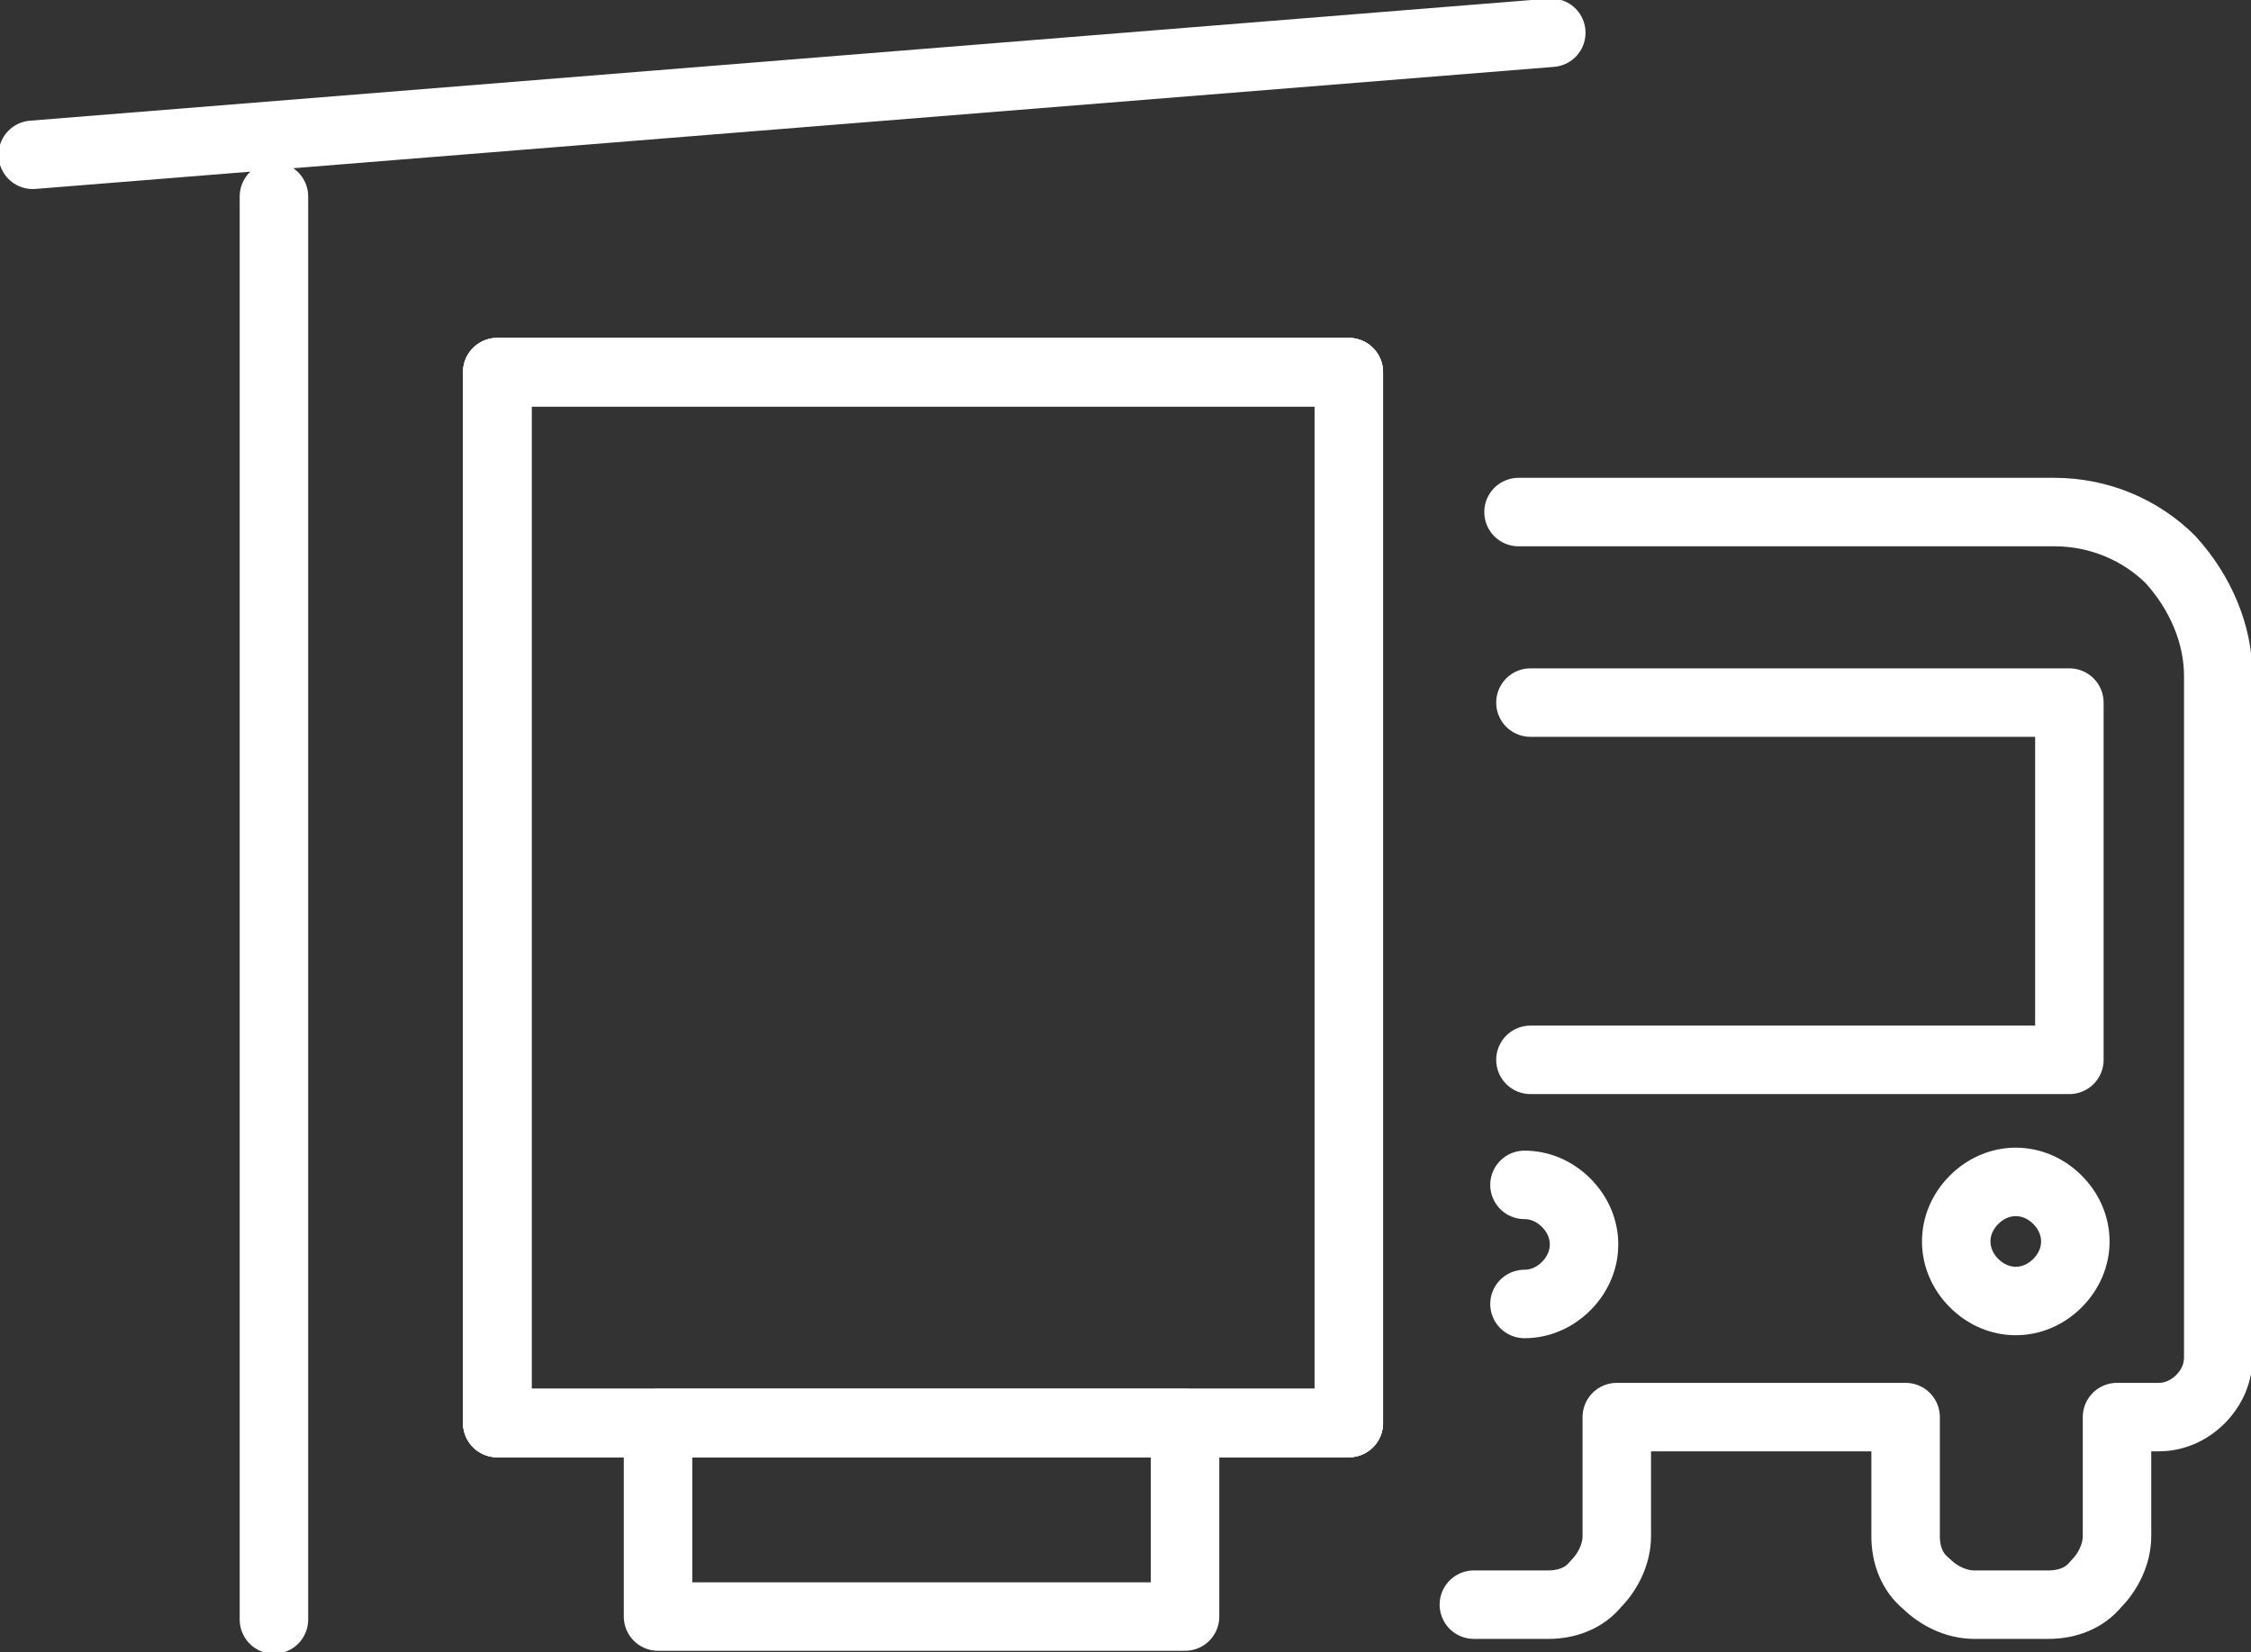 <svg xmlns="http://www.w3.org/2000/svg" width="75.6" height="55.5" viewBox="0 0 75.6 55.5"><rect x="0" y="0" width="75.6" height="55.5" fill="#333333" stroke="none"/><g><g><rect x="16.7" y="12.5" width="28.6" height="35.3" fill="none" stroke="#fff" stroke-linecap="round" stroke-linejoin="round" stroke-width="2.3"/><rect x="16.7" y="12.5" width="28.6" height="35.3" fill="none" stroke="#fff" stroke-linecap="round" stroke-linejoin="round" stroke-width="2.3"/><rect x="22.1" y="47.8" width="17.7" height="6.5" fill="none" stroke="#fff" stroke-linecap="round" stroke-linejoin="round" stroke-width="2.3"/><line x1="9.2" y1="6.6" x2="9.2" y2="54.4" fill="none" stroke="#fff" stroke-linecap="round" stroke-linejoin="round" stroke-width="2.3"/><line x1="52.1" y1="1.1" x2="1.1" y2="5.2" fill="none" stroke="#fff" stroke-linecap="round" stroke-linejoin="round" stroke-width="2.3"/><polyline points="51.4 23.6 69.5 23.6 69.5 35.6 51.4 35.6" fill="none" stroke="#fff" stroke-linecap="round" stroke-linejoin="round" stroke-width="2.3"/><rect x="16.7" y="12.5" width="28.6" height="35.3" fill="none" stroke="#fff" stroke-linecap="round" stroke-linejoin="round" stroke-width="2.3"/><path d="M67.7,43.7c-.5,0-1-.2-1.4-.6-.4-.4-.6-.9-.6-1.4s.2-1,.6-1.4c.4-.4,.9-.6,1.4-.6s1,.2,1.4,.6,.6,.9,.6,1.4-.2,1-.6,1.4-.9,.6-1.4,.6h0Z" fill="none" stroke="#fff" stroke-linecap="round" stroke-linejoin="round" stroke-width="2.3"/><path d="M51.2,39.8c.5,0,1,.2,1.4,.6s.6,.9,.6,1.4-.2,1-.6,1.4-.9,.6-1.4,.6h0" fill="none" stroke="#fff" stroke-linecap="round" stroke-linejoin="round" stroke-width="2.3"/><path d="M49.5,53.9h2.5c.6,0,1.2-.2,1.6-.7,.4-.4,.7-1,.7-1.6v-4h9.7v4c0,.6,.2,1.2,.7,1.6,.4,.4,1,.7,1.6,.7h2.5c.6,0,1.2-.2,1.6-.7,.4-.4,.7-1,.7-1.6v-4h1.4c.5,0,1-.2,1.4-.6,.4-.4,.6-.9,.6-1.4V24.7s0-2,0-2c0-1.4-.6-2.8-1.6-3.9-1-1-2.4-1.6-3.9-1.6h-18" fill="none" stroke="#fff" stroke-linecap="round" stroke-linejoin="round" stroke-width="2.3"/></g></g></svg>